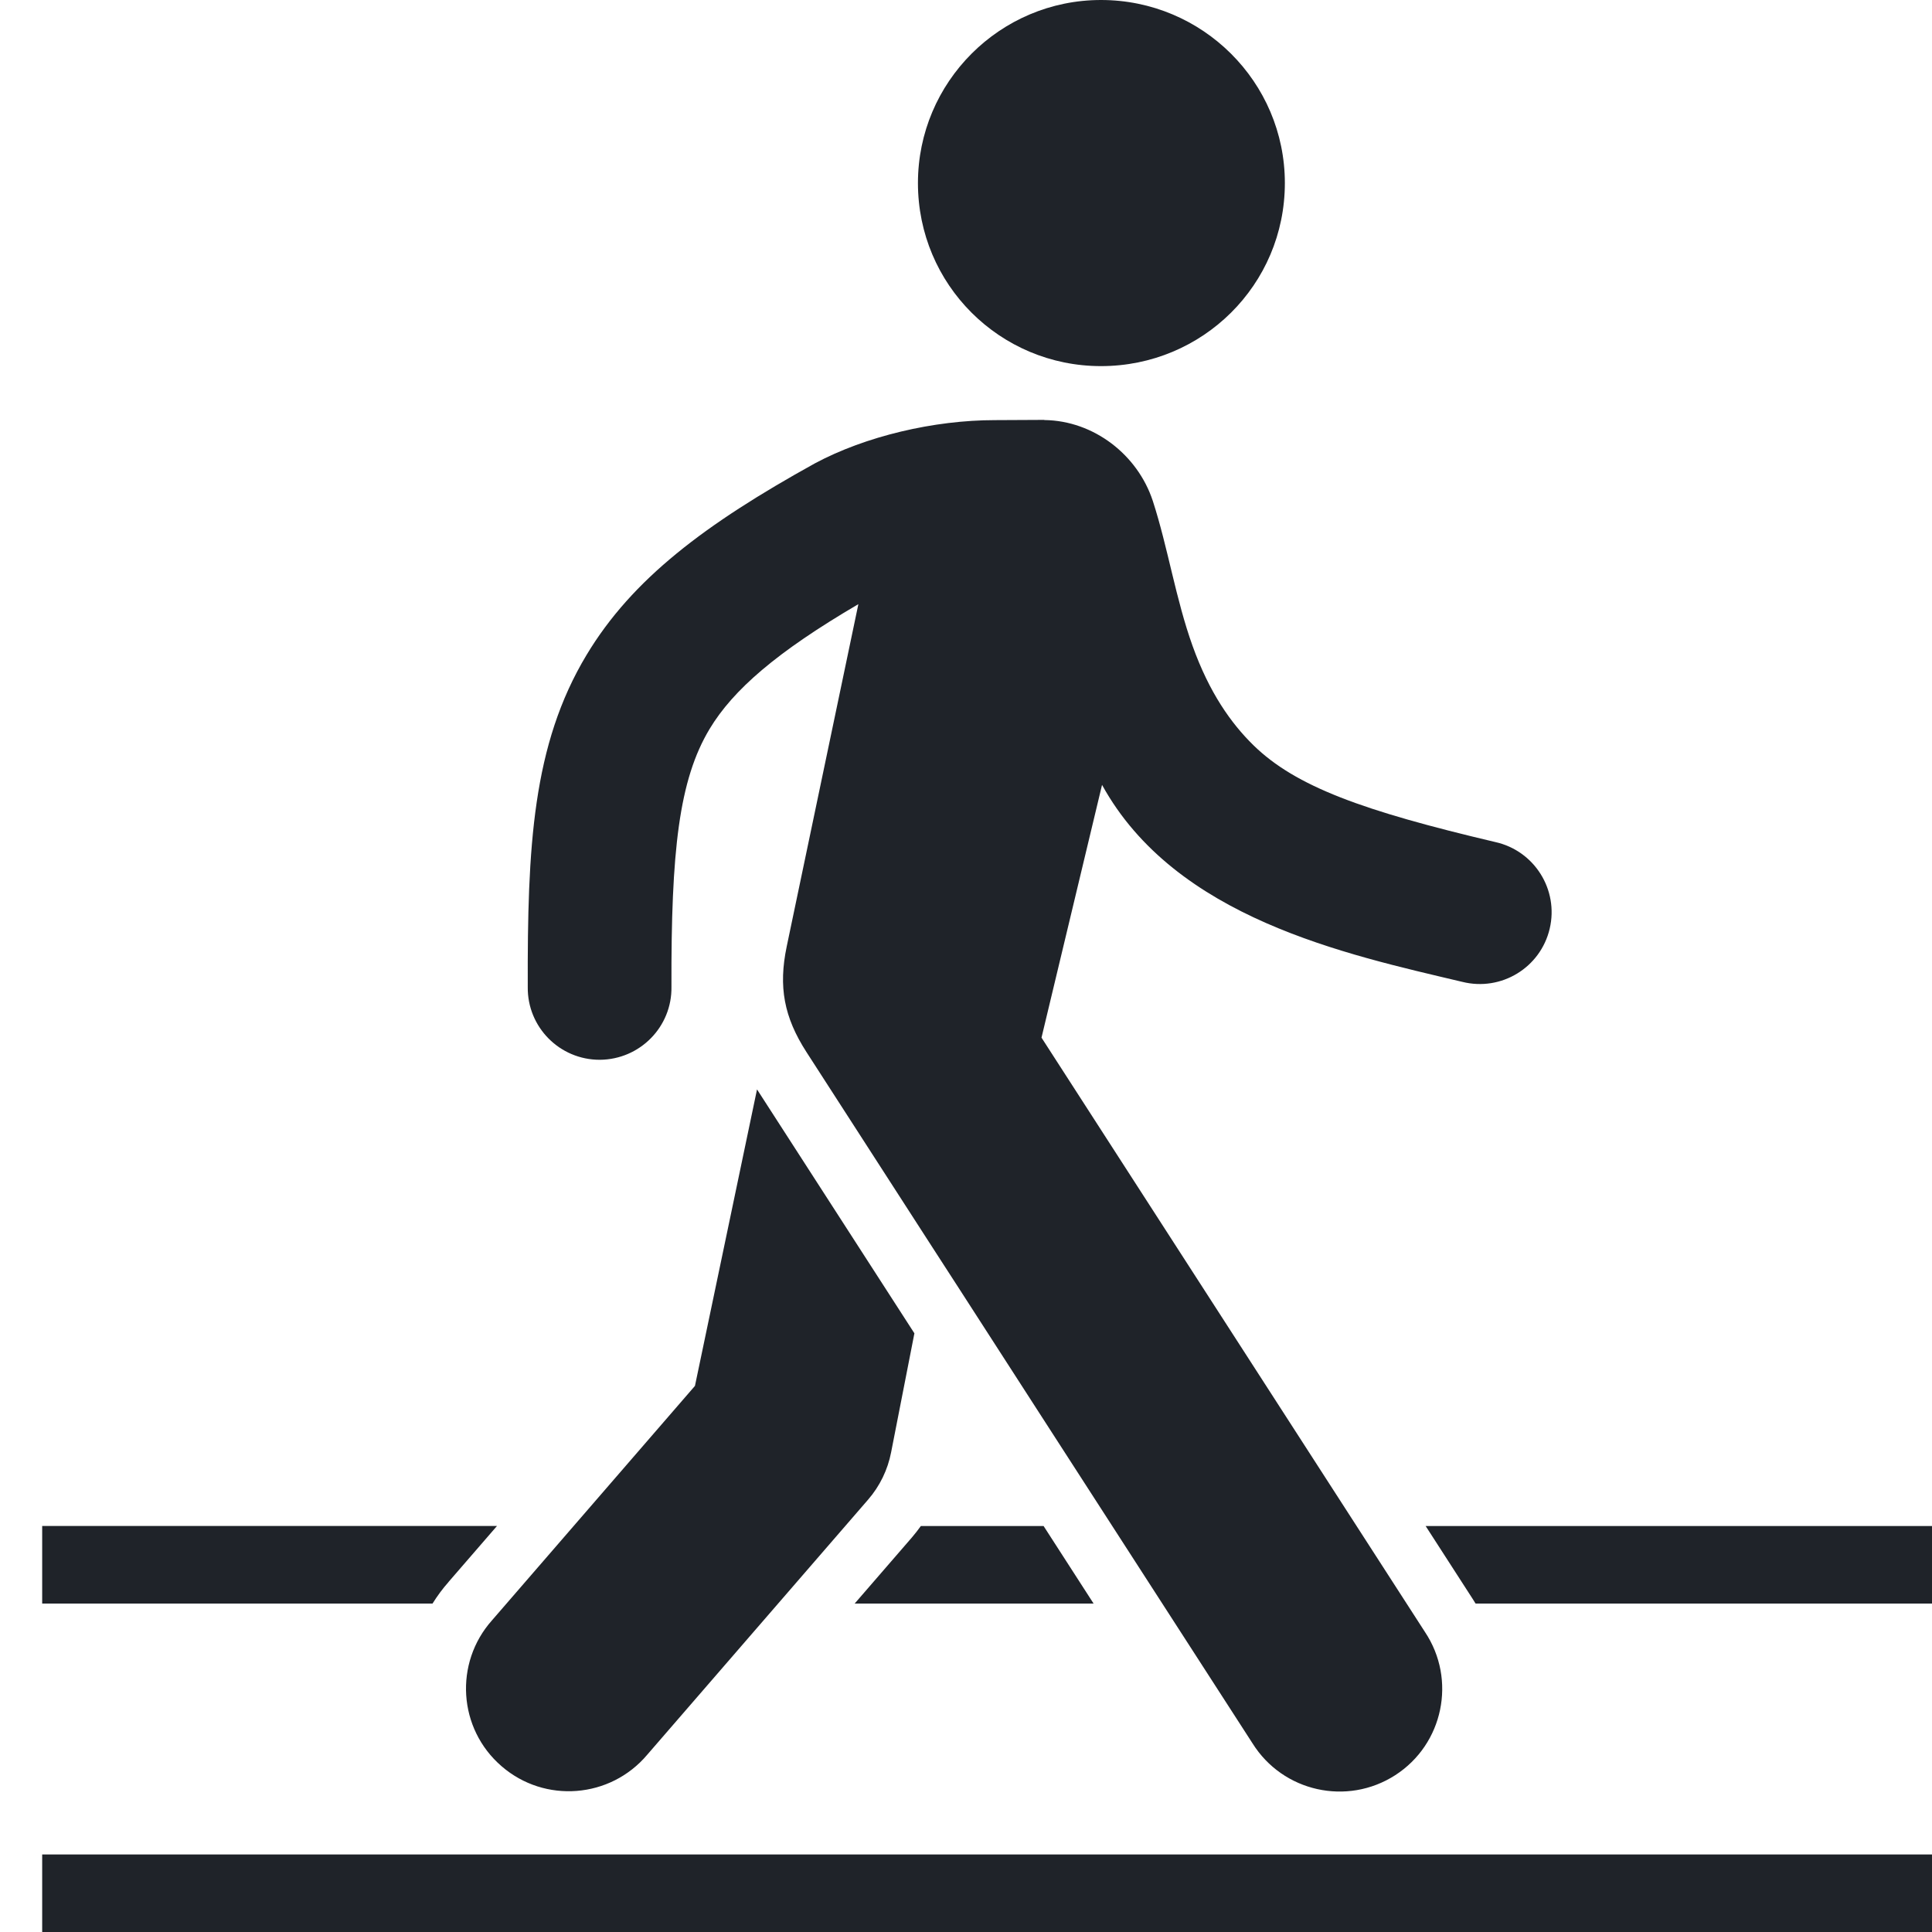 <?xml version="1.0" encoding="UTF-8"?> <svg xmlns="http://www.w3.org/2000/svg" width="24" height="24" viewBox="0 0 24 24"><path d="M13.677,0 C12.422,0 11.403,1.02 11.403,2.274 C11.403,3.536 12.422,4.548 13.677,4.548 C14.938,4.548 15.961,3.537 15.961,2.274 C15.961,1.02 14.938,0 13.677,0 Z M12.977,5.216 L13.346,5.216 L12.977,5.216 Z M12.969,5.216 L12.959,5.216 L12.359,5.219 C11.601,5.219 10.751,5.419 10.121,5.757 C8.759,6.511 7.855,7.191 7.287,8.135 C6.614,9.253 6.551,10.52 6.556,12.262 C6.55,12.76 6.953,13.166 7.451,13.165 C7.949,13.162 8.35,12.755 8.341,12.257 C8.336,10.572 8.434,9.689 8.815,9.055 C9.107,8.57 9.647,8.1 10.663,7.505 L9.842,11.427 L9.773,11.757 C9.668,12.258 9.739,12.636 10.018,13.069 L11.57,15.475 L11.932,16.035 L12.01,16.156 L12.876,17.499 L15.559,21.656 C15.936,22.259 16.734,22.437 17.332,22.052 C17.93,21.667 18.096,20.865 17.702,20.274 L12.938,12.89 L13.372,11.078 L13.69,9.75 C14.602,11.406 16.717,11.854 18.165,12.197 C18.649,12.318 19.137,12.021 19.251,11.536 C19.365,11.051 19.06,10.567 18.574,10.46 C16.934,10.073 16.097,9.773 15.569,9.256 C15.293,8.985 15.024,8.607 14.815,8.025 C14.606,7.444 14.508,6.801 14.322,6.227 L14.32,6.221 C14.132,5.65 13.588,5.226 12.975,5.218 L12.969,5.216 Z M8.633,17.216 L6.112,20.128 C5.639,20.659 5.691,21.475 6.23,21.94 C6.767,22.406 7.582,22.341 8.04,21.798 L10.783,18.63 C10.929,18.462 11.028,18.258 11.07,18.04 L11.359,16.563 L9.404,13.533 L8.633,17.216 Z M0.524,19.92 L5.373,19.92 C5.432,19.826 5.498,19.735 5.575,19.649 L5.568,19.656 L6.174,18.956 L0.524,18.956 L0.524,19.92 Z M11.439,18.957 C11.404,19.006 11.366,19.054 11.327,19.1 L10.617,19.92 L13.585,19.92 L12.964,18.957 L11.439,18.957 Z M17.71,18.957 L18.301,19.873 C18.311,19.888 18.321,19.904 18.33,19.92 L24,19.92 L24,18.957 L17.71,18.957 Z M0.524,23.037 L0.524,24 L24,24 L24,23.037 L0.524,23.037 Z" fill="#1F2329" fill-rule="evenodd"></path></svg> 